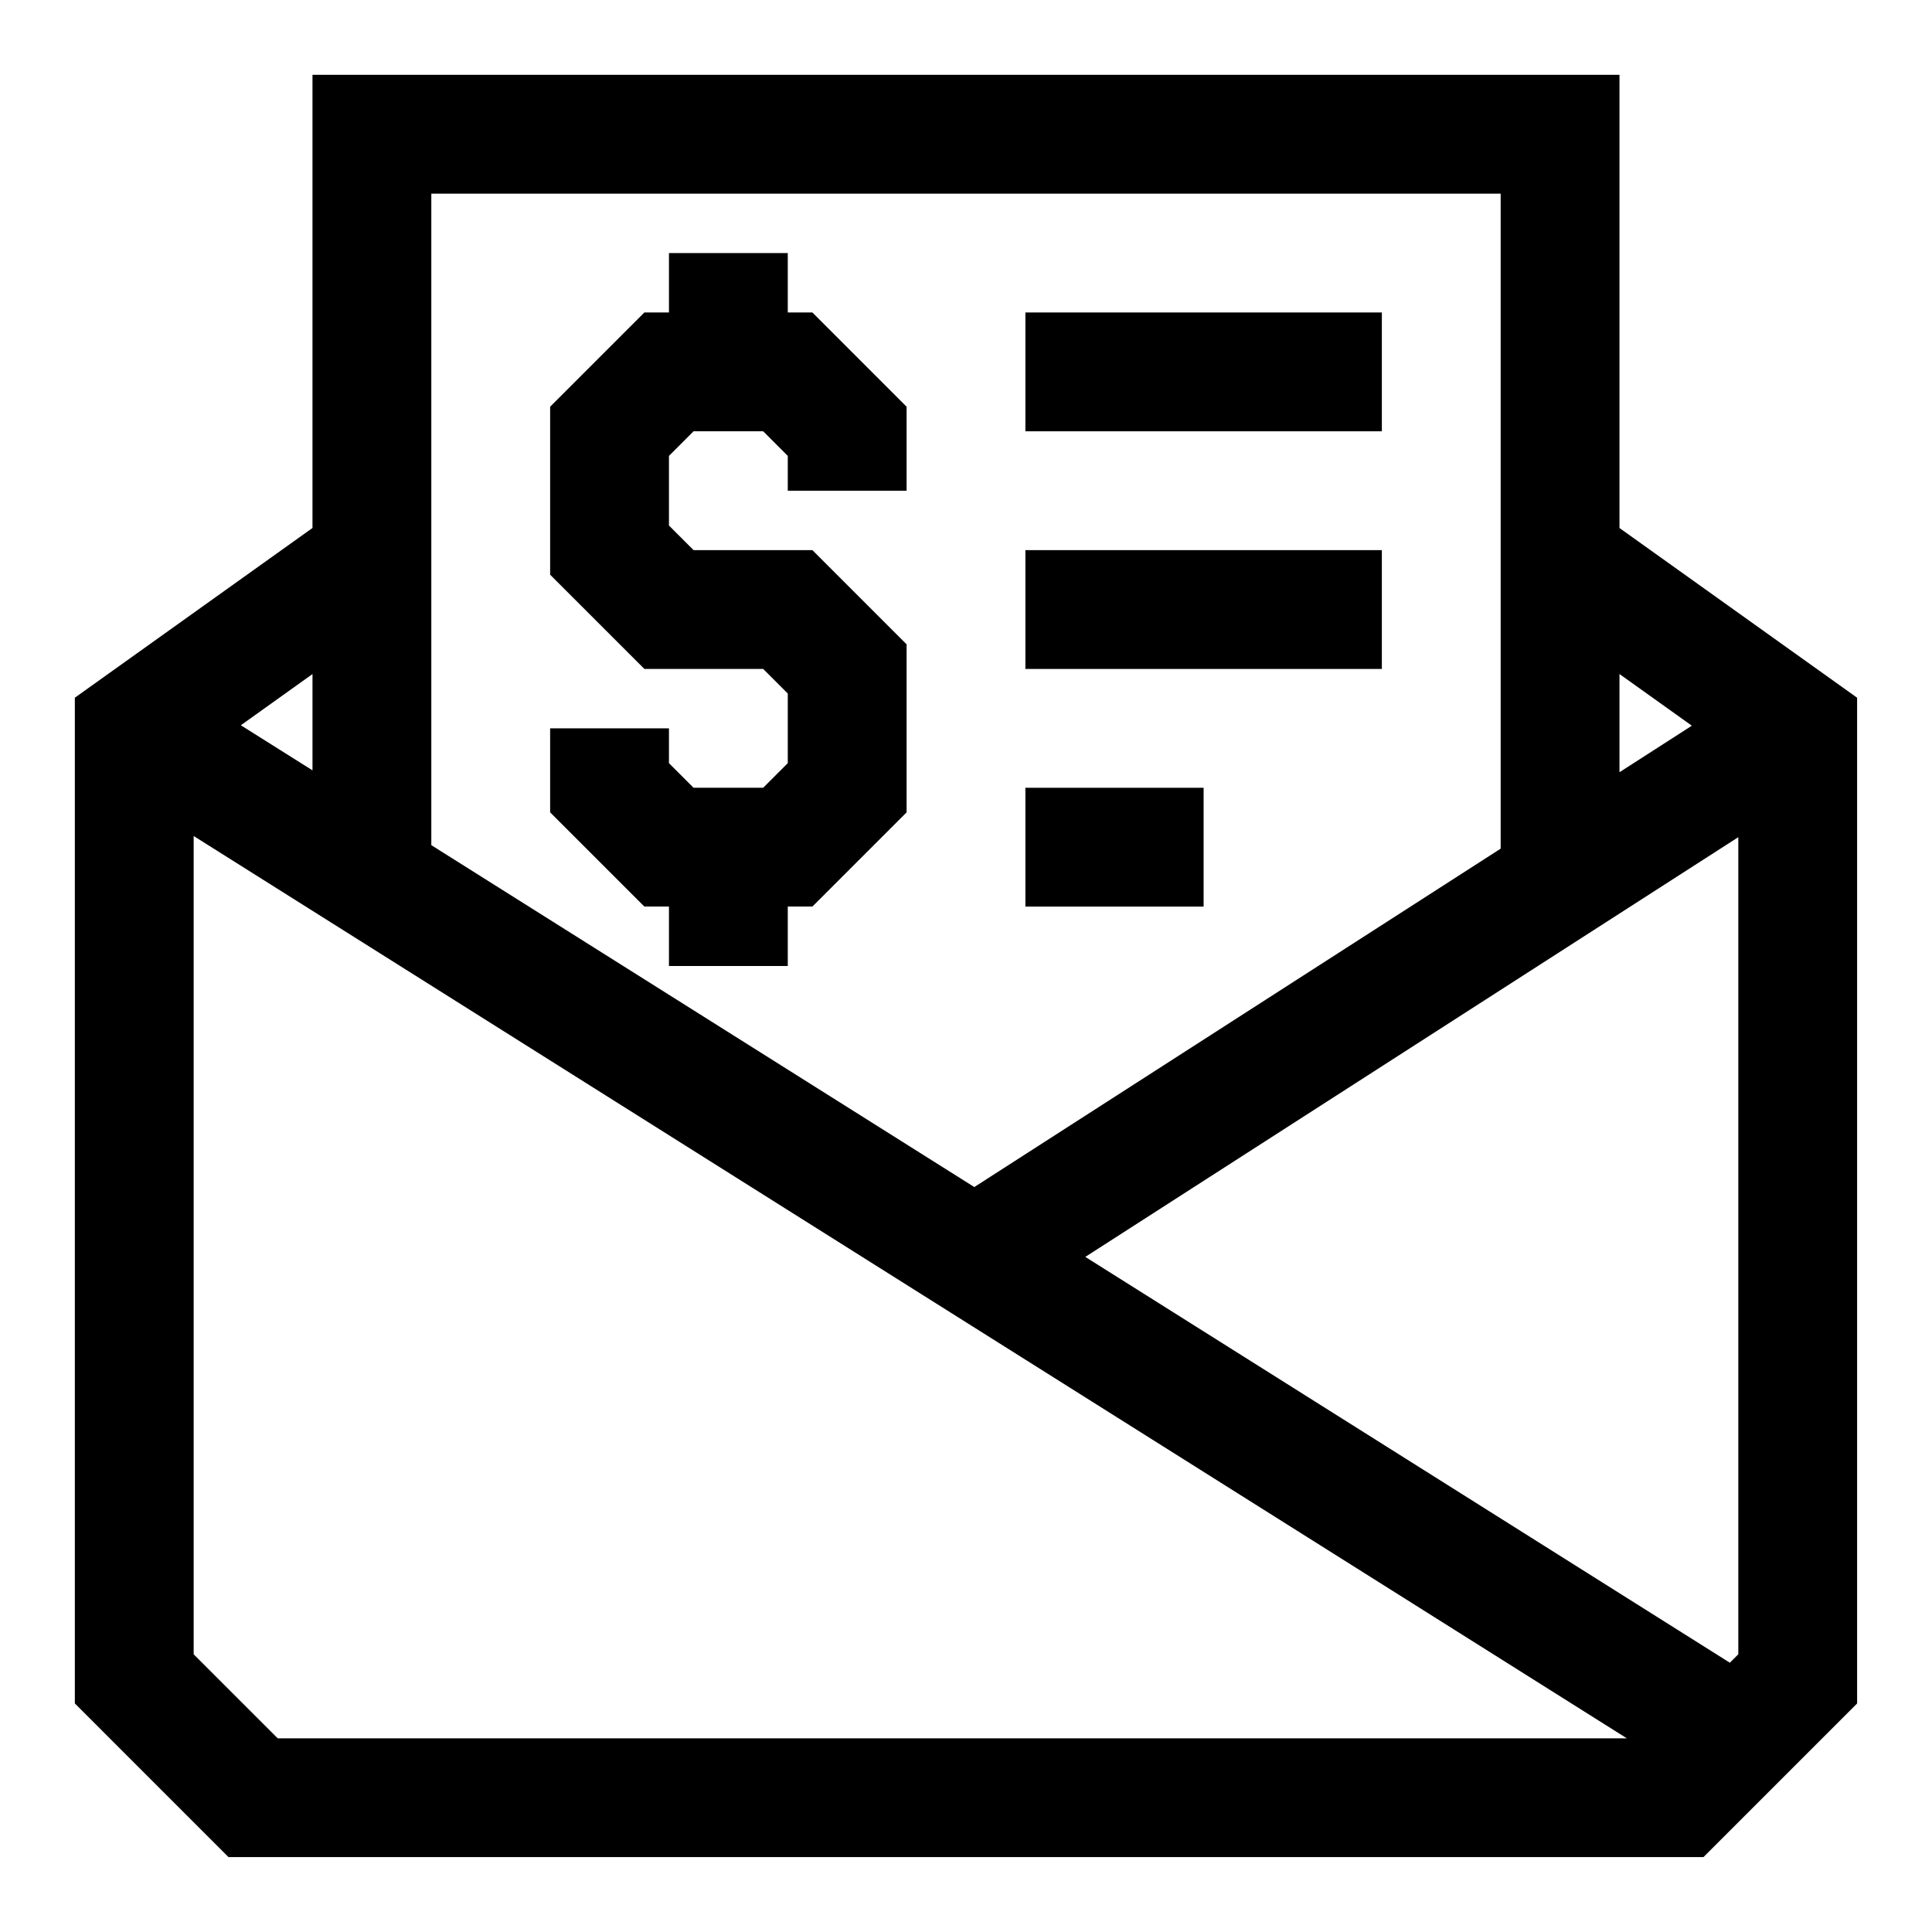 <?xml version="1.0" encoding="UTF-8"?>
<!-- Uploaded to: SVG Find, www.svgrepo.com, Generator: SVG Find Mixer Tools -->
<svg fill="#000000" width="800px" height="800px" version="1.1" viewBox="144 144 512 512" xmlns="http://www.w3.org/2000/svg">
 <g>
  <path d="m573.18 283.93v-120.1h-346.37v120.09l-62.977 44.98v266.53l40.715 40.719h390.89l40.715-40.715v-266.53zm29.25 300.71-170.81-107.55 173.05-111.23v216.54zm-10.074-248.32-19.176 12.328v-26.023zm-50.664-141v173.58l-139.49 89.68-143.9-90.605v-172.65zm-314.88 152.83-18.988-11.949 18.988-13.57zm-31.488 234.26v-216.86l379.8 239.12h-357.53z"/>
  <path d="m415.74 226.81h94.465v31.488h-94.465z"/>
  <path d="m415.74 289.79h94.465v31.488h-94.465z"/>
  <path d="m415.74 352.77h47.23v31.488h-47.23z"/>
  <path d="m321.28 384.25v15.746h31.488v-15.746h6.519l24.969-24.969v-44.523l-24.969-24.973h-31.488l-6.519-6.516v-18.453l6.519-6.519h18.453l6.516 6.519v9.227h31.488v-22.262l-24.969-24.973h-6.519v-15.742h-31.488v15.742h-6.516l-24.973 24.973v44.523l24.973 24.969h31.488l6.516 6.519v18.453l-6.516 6.516h-18.453l-6.519-6.516v-9.227h-31.488v22.262l24.973 24.969z"/>
 </g>
</svg>